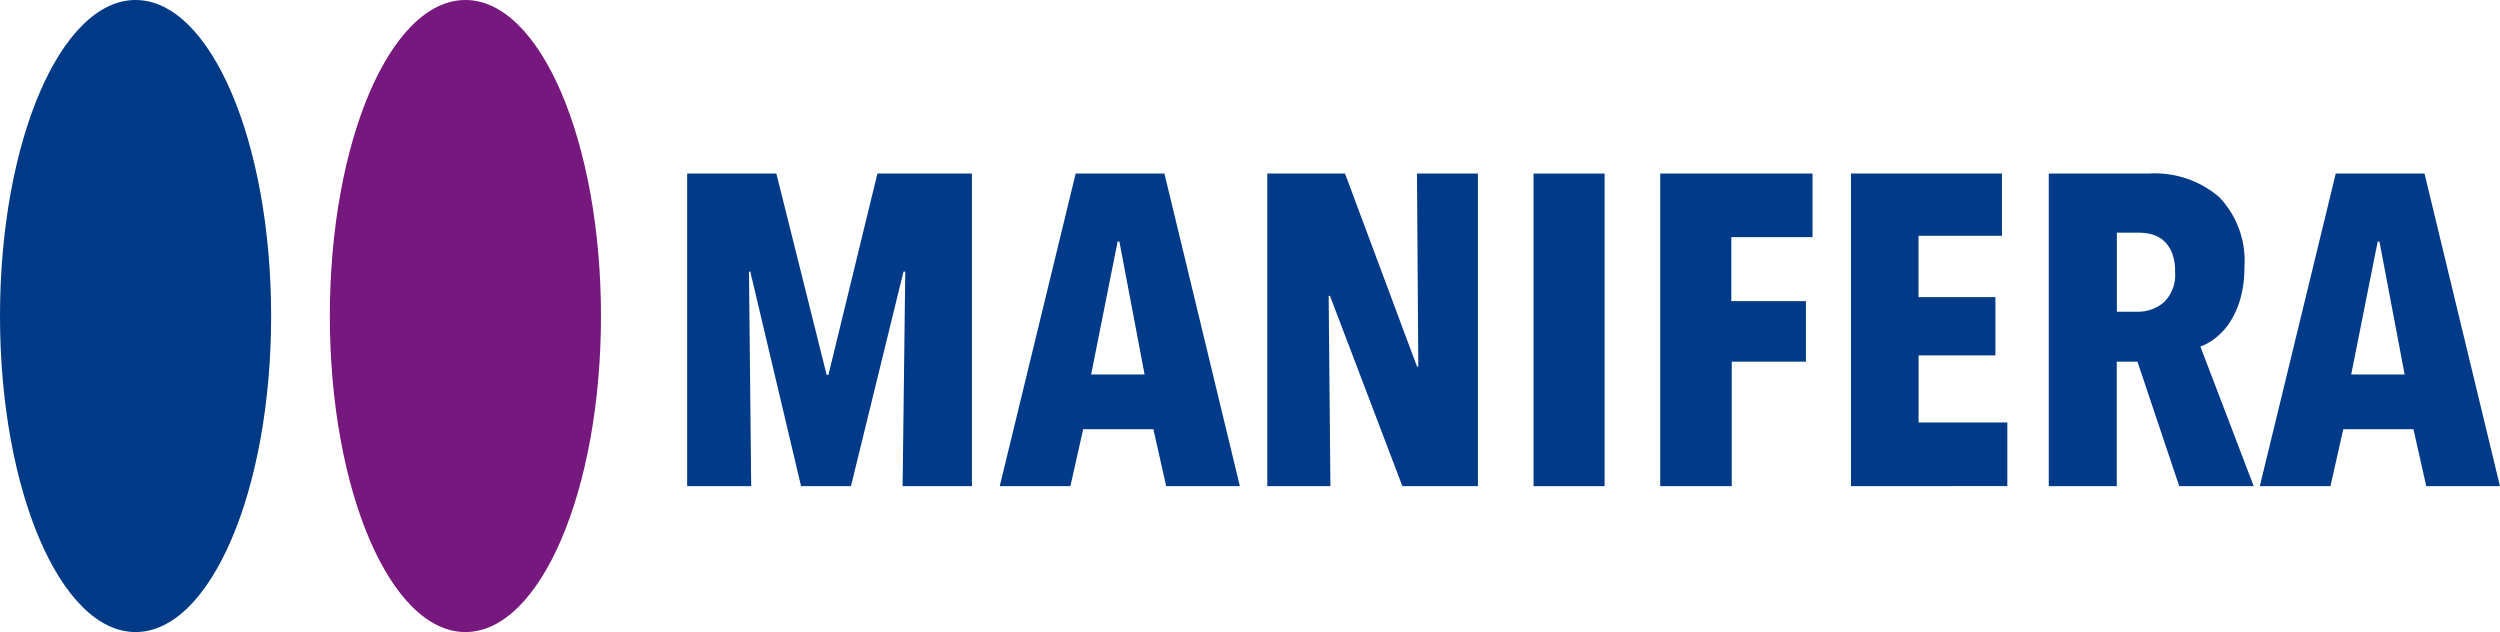 <svg id="Group_701" data-name="Group 701" xmlns="http://www.w3.org/2000/svg" width="159.055" height="40.212" viewBox="0 0 159.055 40.212">
  <ellipse id="Ellipse_92" data-name="Ellipse 92" cx="8.625" cy="20.106" rx="8.625" ry="20.106" transform="translate(0)" fill="#003a86"/>
  <ellipse id="Ellipse_93" data-name="Ellipse 93" cx="8.625" cy="20.106" rx="8.625" ry="20.106" transform="translate(20.985)" fill="#76187e"/>
  <g id="Group_700" data-name="Group 700" transform="translate(43.718 11.042)">
    <g id="Group_699" data-name="Group 699" transform="translate(0 0)">
      <path id="Path_6770" data-name="Path 6770" d="M392.025,265.762l.169-13.652h-.113l-3.343,13.652h-3.174l-3.23-13.652h-.084l.141,13.652h-4.073V245.874h5.674l3.2,12.809h.113l3.117-12.809h6.012v19.888Z" transform="translate(-378.317 -245.874)" fill="#003a88"/>
      <path id="Path_6771" data-name="Path 6771" d="M416.945,265.762l-.815-3.623h-4.466l-.814,3.623h-4.495l4.832-19.888h5.646l4.8,19.888ZM413.968,250.2h-.112l-1.686,8.455h3.4Z" transform="translate(-386.468 -245.874)" fill="#003a88"/>
      <path id="Path_6772" data-name="Path 6772" d="M438.95,265.762l-4.607-12.107h-.084l.112,12.107h-4.017V245.874H435.3l4.578,12.276h.084l-.084-12.276h3.877v19.888Z" transform="translate(-393.445 -245.874)" fill="#003a88"/>
      <path id="Path_6773" data-name="Path 6773" d="M454.236,265.762V245.874h4.522v19.888Z" transform="translate(-400.388 -245.874)" fill="#003a88"/>
      <path id="Path_6774" data-name="Path 6774" d="M470.123,249.919v4.073h4.747v3.848h-4.719v7.921H465.6V245.874h9.691v4.045Z" transform="translate(-403.691 -245.874)" fill="#003a88"/>
      <path id="Path_6775" data-name="Path 6775" d="M482.71,265.762V245.874h9.607v3.961h-5.309v3.9H491.9v3.708h-4.888v4.269h5.646v4.045Z" transform="translate(-408.665 -245.874)" fill="#003a88"/>
      <path id="Path_6776" data-name="Path 6776" d="M508.753,265.762l-2.659-7.921h-1.316v7.921h-4.326V245.874h6.362a6.291,6.291,0,0,1,4.484,1.5,5.866,5.866,0,0,1,1.6,4.481,7.093,7.093,0,0,1-.252,1.966,5.467,5.467,0,0,1-.658,1.489,4.188,4.188,0,0,1-.91,1.011,3.544,3.544,0,0,1-.979.562l3.39,8.876Zm-.267-13.652a3.086,3.086,0,0,0-.211-1.236,2.039,2.039,0,0,0-.547-.759,1.834,1.834,0,0,0-.744-.379,3.423,3.423,0,0,0-.8-.1h-1.4v5.028h1.32a2.512,2.512,0,0,0,1.671-.6A2.42,2.42,0,0,0,508.486,252.11Z" transform="translate(-413.823 -245.874)" fill="#003a88"/>
      <path id="Path_6777" data-name="Path 6777" d="M529.972,265.762l-.815-3.623h-4.466l-.815,3.623h-4.494l4.831-19.888h5.647l4.8,19.888ZM526.994,250.2h-.113l-1.685,8.455h3.4Z" transform="translate(-419.326 -245.874)" fill="#003a88"/>
    </g>
  </g>
</svg>
